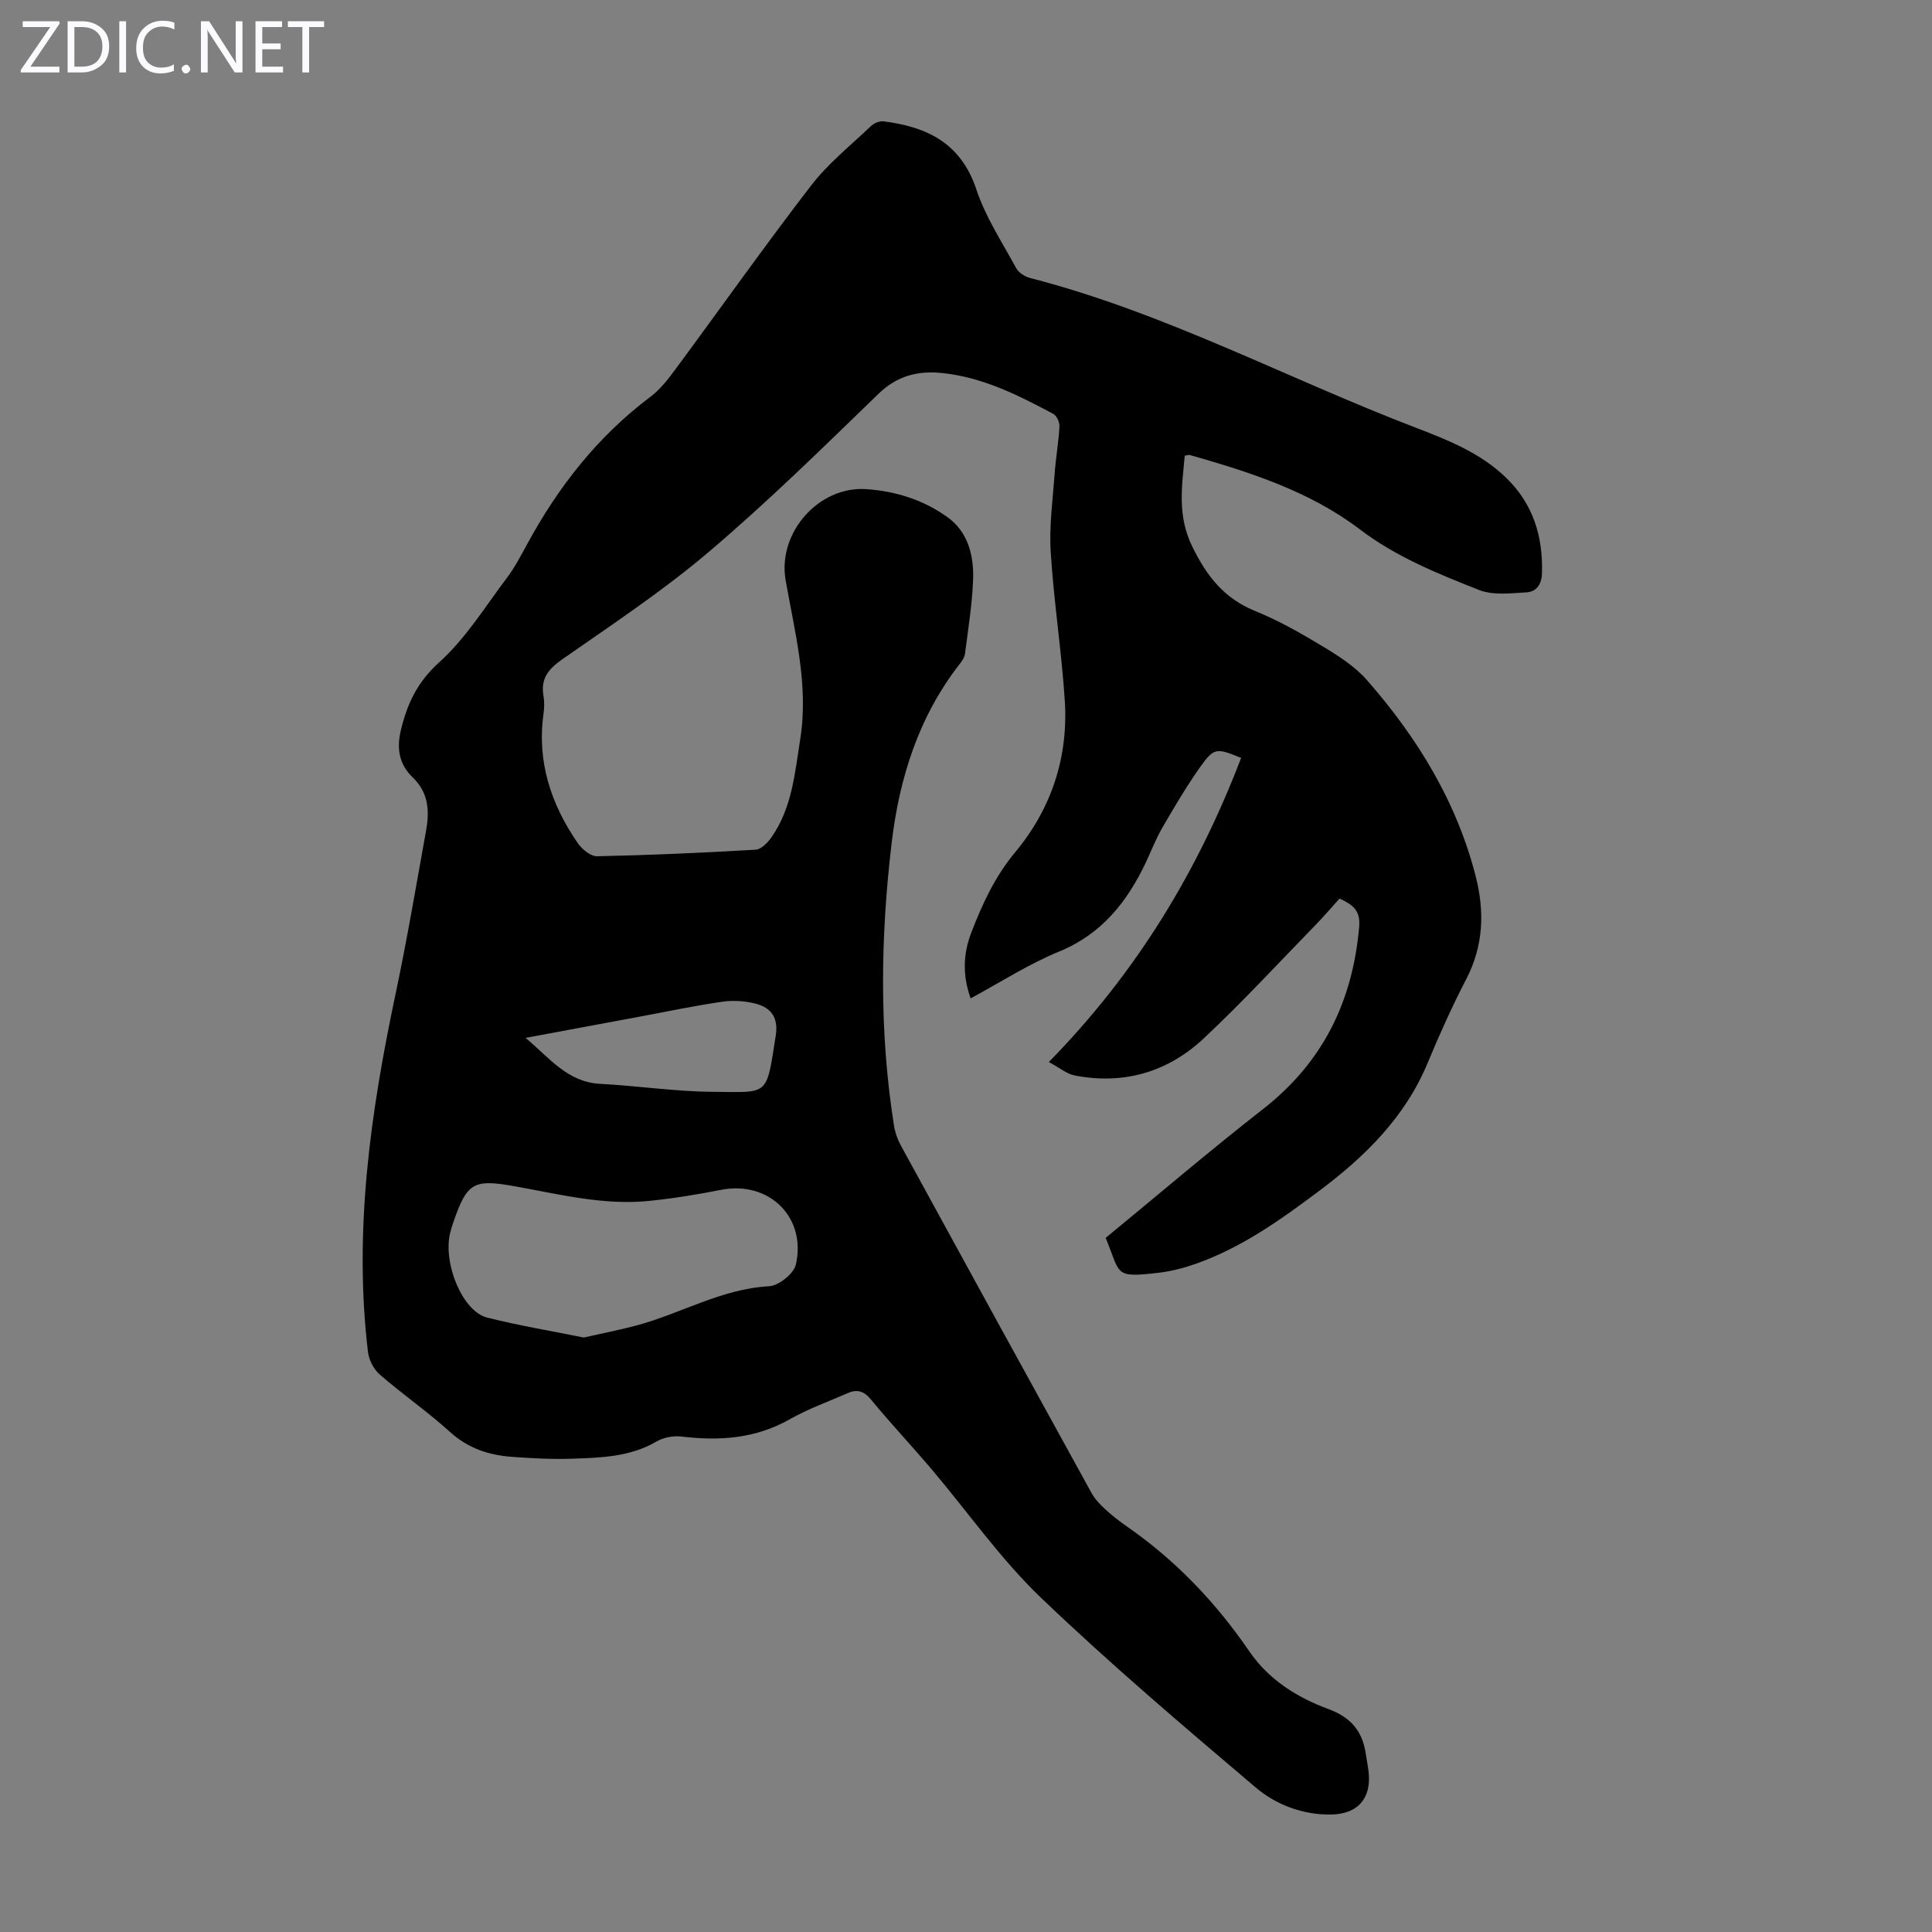 <svg enable-background="new 0 0 400 400" viewBox="0 0 400 400" xmlns="http://www.w3.org/2000/svg"><rect x="0" y="0" width="400" height="400" fill="#808080" stroke="none"/><g fill="#fbfafc"><path d="m12.4 4.8-6.1 9h6v1.2h-8v-.5l6.1-8.9h-5.7v-1.2h7.6v.4z"/><path d="m14 15v-10.6h3c1.6 0 2.9.5 4 1.4s1.6 2.2 1.6 3.8-.5 3-1.6 3.9-2.4 1.5-4 1.5zm1.4-9.4v8.2h1.6c1.3 0 2.4-.4 3.1-1.1s1.1-1.8 1.1-3.1-.4-2.3-1.2-3-1.8-1-3.1-1z"/><path d="m26.1 4.4v10.6h-1.4v-10.6z"/><path d="m36.1 14.6c-.8.4-1.8.6-2.9.6-1.5 0-2.7-.5-3.6-1.4s-1.4-2.2-1.4-3.8c0-1.7.5-3.1 1.5-4.1s2.3-1.6 3.9-1.6c1 0 1.8.1 2.5.4v1.4c-.8-.4-1.6-.6-2.5-.6-1.2 0-2.1.4-2.9 1.2s-1.1 1.8-1.1 3.2c0 1.3.3 2.3 1 3s1.6 1.1 2.7 1.1c1 0 2-.2 2.7-.7v1.3z"/><path d="m37.6 14.3c0-.2.1-.5.3-.6s.4-.3.6-.3c.3 0 .5.1.6.3s.3.4.3.6-.1.4-.3.6-.4.3-.6.3c-.3 0-.5-.1-.6-.3s-.3-.4-.3-.6z"/><path d="m50.2 15h-1.6l-5.3-8.2c-.2-.2-.3-.5-.4-.7 0 .2.1.7.1 1.5v7.4h-1.4v-10.6h1.7l5.2 8.1c.2.4.4.6.4.7 0-.3-.1-.8-.1-1.5v-7.3h1.4z"/><path d="m58.6 15h-5.7v-10.6h5.5v1.2h-4.1v3.4h3.8v1.2h-3.8v3.6h4.3z"/><path d="m67.1 5.6h-3.1v9.4h-1.4v-9.4h-3v-1.2h7.5z"/></g><path d="m245.29 94.35c-.58 6.37-1.59 12.41 1.57 18.84 3.02 6.15 6.58 10.7 13 13.31 4.85 1.97 9.47 4.59 13.95 7.3 3.3 1.99 6.72 4.17 9.22 7.03 10.43 11.9 18.58 25.18 22.52 40.69 1.84 7.25 1.59 14.32-1.98 21.2-2.93 5.65-5.55 11.47-7.99 17.35-4.69 11.28-13 19.41-22.52 26.54-7.89 5.91-15.91 11.64-25.3 14.98-2.51.89-5.15 1.6-7.78 1.91-9.4 1.08-7.9.5-11.06-7.21 10.81-8.88 21.53-18.04 32.63-26.71 12.36-9.66 18.5-22.27 19.85-37.67.3-3.4-1.28-4.6-4.07-5.87-1.62 1.79-3.26 3.73-5.03 5.54-7.65 7.85-15.1 15.93-23.09 23.42-7.43 6.96-16.53 9.63-26.68 7.67-1.69-.33-3.2-1.63-5.38-2.79 18.29-18.65 30.89-39.65 39.81-62.96-5.11-2.1-5.61-2.16-8.51 1.93-2.83 4-5.32 8.25-7.79 12.49-1.34 2.31-2.3 4.84-3.45 7.27-3.89 8.18-9.15 14.81-17.98 18.42-6.26 2.56-12.03 6.31-18.27 9.67-1.71-4.78-1.55-9.22.13-13.59 2.28-5.95 4.91-11.64 9.09-16.66 7.53-9.04 11.04-19.72 10.27-31.46-.67-10.25-2.27-20.44-2.91-30.69-.34-5.4.43-10.87.82-16.3.23-3.23.81-6.44.99-9.68.05-.88-.56-2.25-1.28-2.63-7.31-3.9-14.71-7.64-23.14-8.47-4.97-.49-9.23.6-13.09 4.35-11.49 11.14-22.94 22.38-35.13 32.73-9.52 8.08-20.02 15.02-30.28 22.19-2.88 2.01-4.53 4-3.91 7.58.21 1.2.18 2.48.01 3.69-1.39 9.93 1.54 18.74 7.08 26.79.88 1.27 2.67 2.76 4.02 2.73 10.95-.23 21.89-.72 32.82-1.36 1.14-.07 2.47-1.43 3.24-2.52 4.29-6.09 4.87-13.28 5.99-20.36 1.78-11.26-1.11-22.02-3.02-32.89-1.72-9.83 6.82-19.54 16.68-18.88 6.19.42 11.96 2.28 16.9 5.86 4.17 3.01 5.4 7.92 5.23 12.83-.18 5.13-1.03 10.23-1.67 15.34-.09.72-.55 1.46-1.01 2.05-8.56 10.92-12.58 23.66-14.18 37.14-2.32 19.51-2.6 39.07.48 58.56.22 1.4.71 2.82 1.39 4.06 13.14 24.04 26.31 48.05 39.53 72.04.68 1.23 1.72 2.31 2.76 3.28 1.4 1.29 2.9 2.47 4.46 3.55 10.14 7.02 18.49 15.78 25.45 25.94 3.99 5.83 9.85 9.52 16.28 11.89 4.59 1.69 7.03 4.44 7.77 9.05.21 1.32.46 2.64.62 3.97.63 5.45-2.2 8.8-7.86 8.85-5.8.06-11.29-2.02-15.51-5.6-15.1-12.81-30.23-25.65-44.51-39.34-8.35-8-15.08-17.69-22.6-26.56-4.13-4.86-8.51-9.52-12.56-14.44-1.5-1.82-2.93-2.14-4.88-1.28-3.98 1.76-8.13 3.23-11.9 5.37-7.1 4.03-14.57 4.54-22.43 3.59-1.68-.2-3.73.18-5.18 1.03-5.49 3.21-11.54 3.35-17.56 3.56-4.13.14-8.28-.09-12.41-.39-4.76-.35-9.04-1.76-12.77-5.14-4.63-4.2-9.82-7.79-14.55-11.89-1.24-1.08-2.24-3-2.44-4.65-3.01-25.12.54-49.74 5.73-74.26 2.36-11.15 4.26-22.41 6.28-33.63.74-4.08.6-7.88-2.79-11.14-2.7-2.59-3.37-5.83-2.4-9.8 1.35-5.54 3.43-9.94 7.95-14.01 5.47-4.92 9.48-11.49 13.98-17.45 1.61-2.13 2.87-4.54 4.15-6.89 6.46-11.94 14.65-22.4 25.59-30.62 2.09-1.57 3.77-3.8 5.35-5.94 9.31-12.59 18.34-25.38 27.89-37.78 3.51-4.56 8.15-8.27 12.36-12.28.64-.61 1.79-1.13 2.62-1.02 8.38 1.06 15.91 4.06 19.24 14.09 1.9 5.73 5.34 10.96 8.26 16.32.51.94 1.8 1.75 2.88 2.03 27.88 7.17 53.23 20.81 79.92 31.02 6.68 2.56 13.35 5.22 18.63 10.34 5.6 5.43 7.64 12.13 7.42 19.76-.07 2.33-1.15 3.84-3.21 3.96-3.28.19-6.92.65-9.82-.49-8.59-3.4-17.17-6.84-24.69-12.56-10.41-7.91-22.72-11.82-35.12-15.37-.27-.1-.62.06-1.12.13zm-124.44 182.57c3.74-.85 7.34-1.54 10.87-2.48 9.23-2.46 17.63-7.6 27.53-8.14 1.99-.11 5.1-2.61 5.53-4.5 2.23-9.86-5.65-17.39-15.46-15.46-4.92.97-9.89 1.78-14.88 2.29-9.49.98-18.67-1.39-27.9-3.03-8.51-1.51-9.83-.81-12.69 7.48-.25.74-.49 1.49-.67 2.25-1.48 6.3 2.58 16.15 7.64 17.45 6.57 1.67 13.3 2.77 20.03 4.14zm-12.03-62.04c5.07 4.28 8.72 9.17 15.46 9.52 7.79.41 15.57 1.6 23.36 1.65 11.61.07 10.98 1.12 12.97-11.64.55-3.53-.77-5.73-4.15-6.61-2.19-.57-4.64-.73-6.88-.41-5.63.81-11.2 1.99-16.79 3.03-7.74 1.43-15.49 2.88-23.97 4.46z" fill="#000001"/></svg>